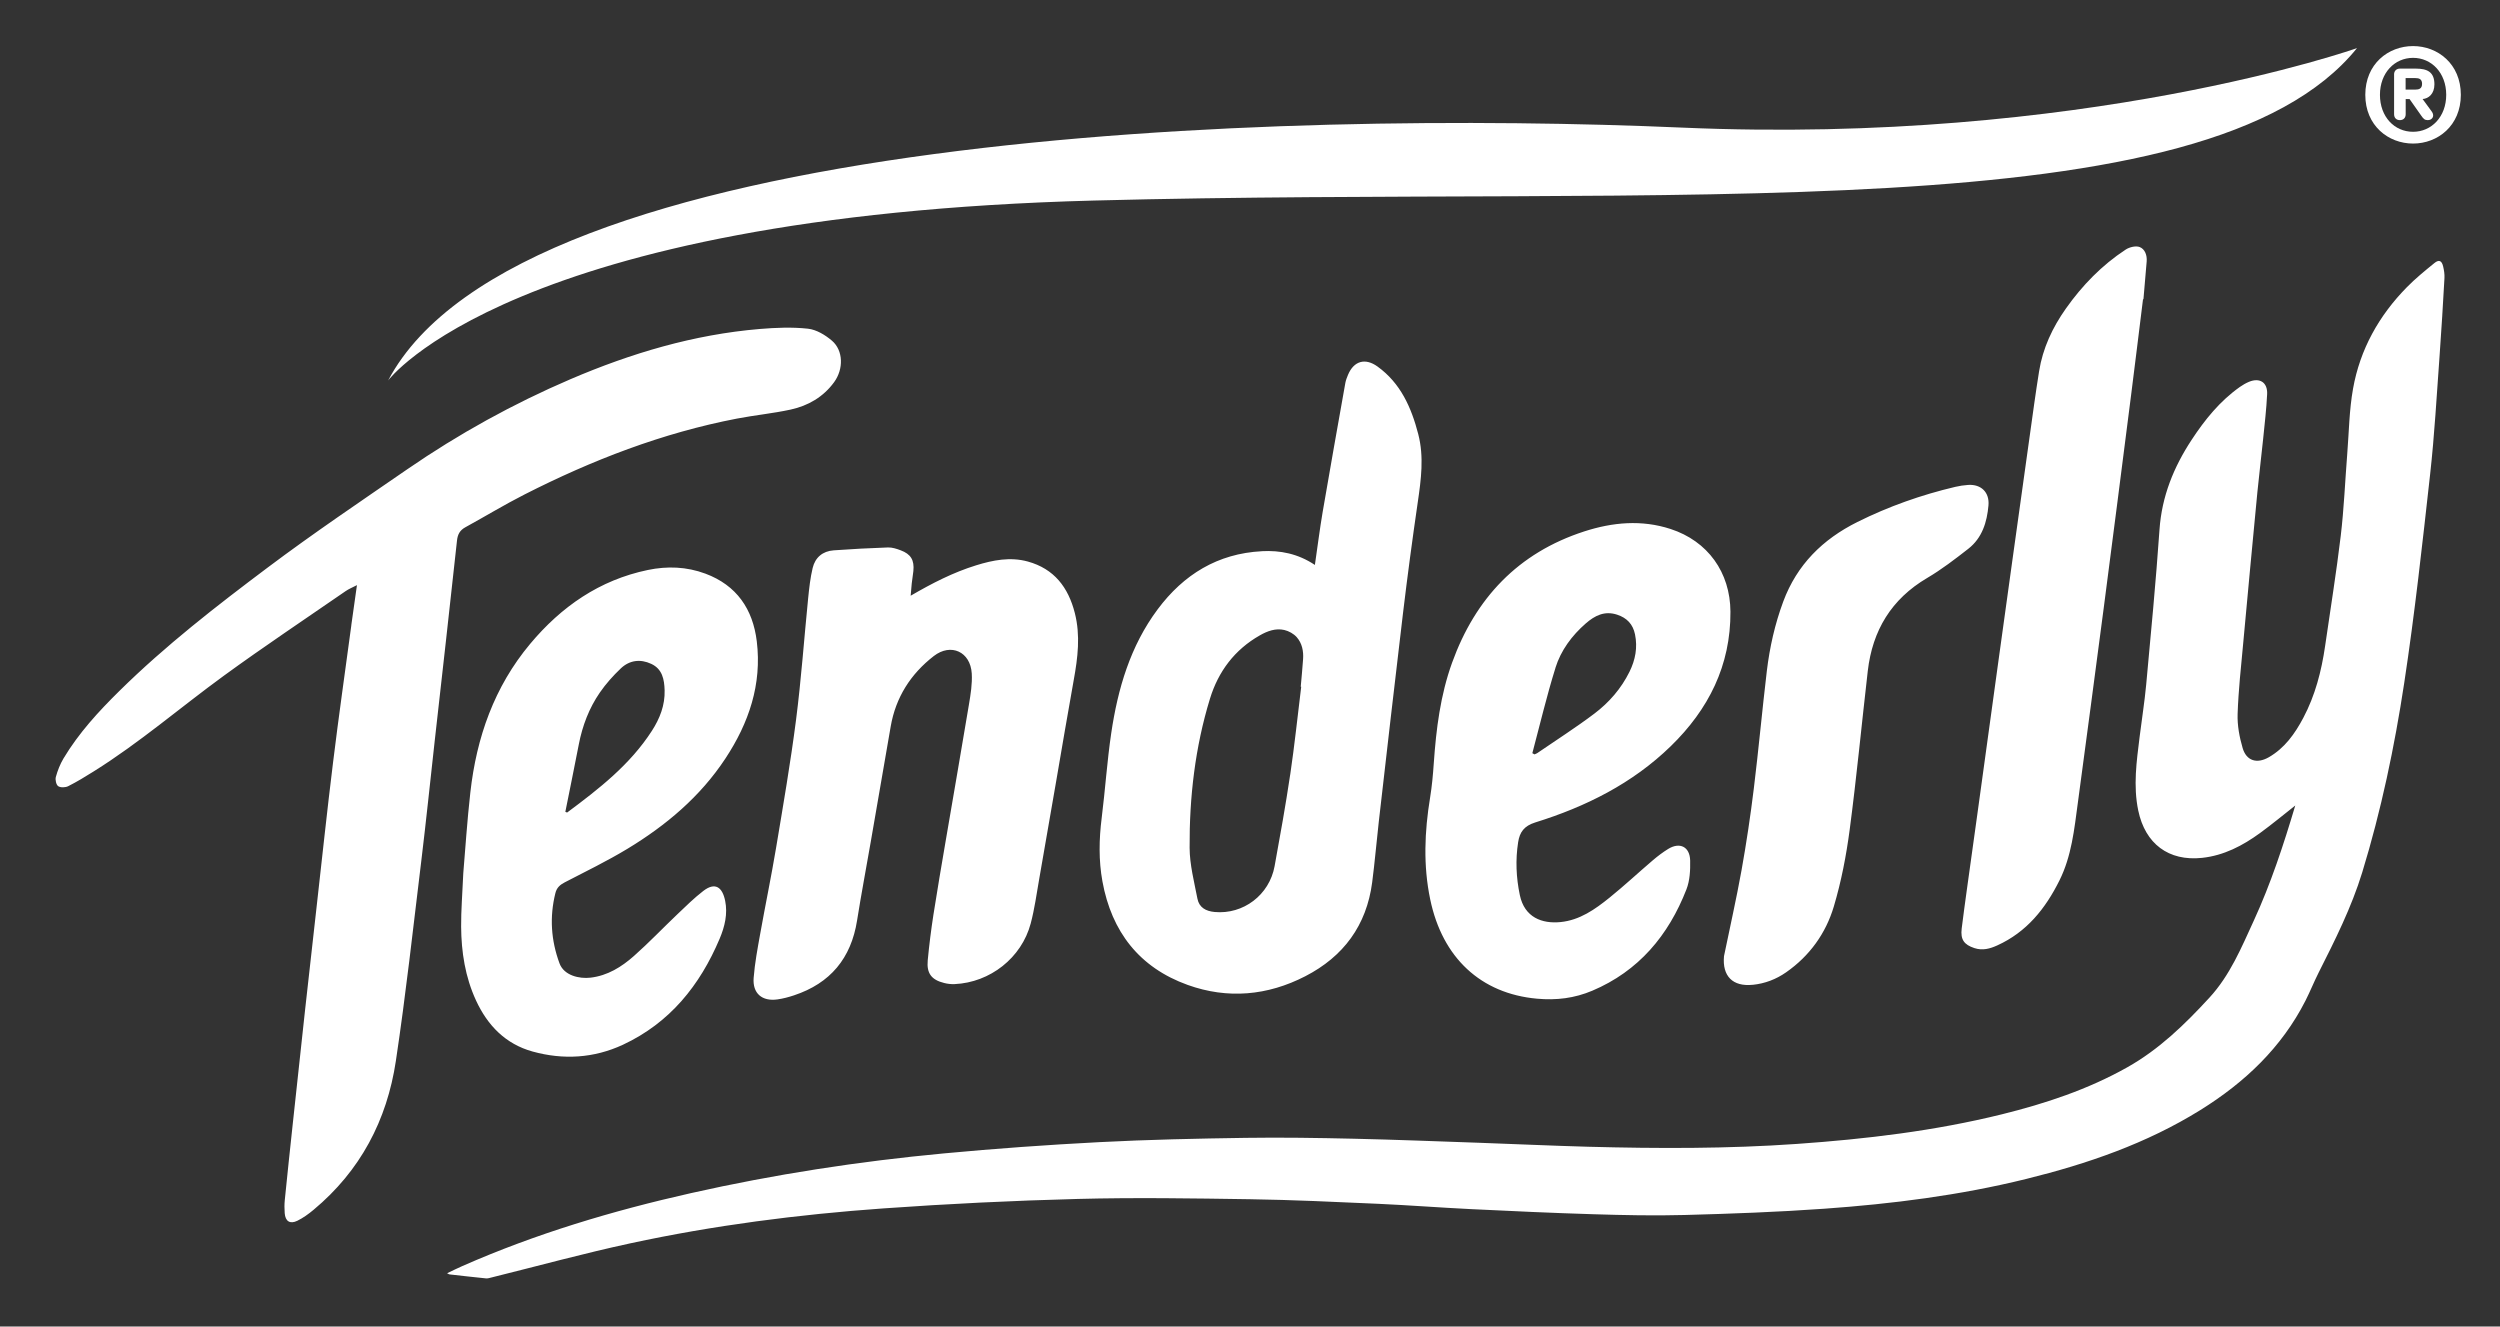 <?xml version="1.0" encoding="UTF-8"?><svg id="Livello_1" xmlns="http://www.w3.org/2000/svg" viewBox="0 0 694.49 368.5"><rect x="0" y="0" width="694.49" height="368.5" fill="#333333" stroke="none"/><defs><style>.cls-1{fill:#fff;}</style></defs><path class="cls-1" d="m670.34,12.8c6.85,0,13.27,4.95,13.27,13.54s-6.42,13.54-13.27,13.54-13.27-4.95-13.27-13.54,6.39-13.54,13.27-13.54Zm0,23.81c5.1,0,9.21-4.15,9.21-10.27s-4.1-10.27-9.21-10.27-9.2,4.15-9.2,10.27,4.03,10.27,9.2,10.27Zm-5.28-15.91c0-1.09.75-1.64,1.61-1.64h4.46c3.21,0,5.14.98,5.14,4.37,0,2.66-1.64,3.97-3.28,4.08l2.5,3.42c.32.44.43.76.43,1.24,0,.33-.36,1.2-1.5,1.2-.82,0-1.18-.33-1.78-1.2l-3.28-4.66h-1.07v4.22c0,1.09-.71,1.64-1.61,1.64s-1.61-.55-1.61-1.64v-11.03Zm3.21,4.19h2.68c1.03,0,1.89-.25,1.89-1.6s-.86-1.6-1.89-1.6h-2.68v3.2Z"/><path class="cls-1" d="m637.6,223.78c-3.1,2.43-6.36,5.15-9.78,7.64-4.82,3.51-10.04,6.24-16.08,6.89-9.32,1-15.81-3.92-17.74-13.13-1.44-6.88-.46-13.68.38-20.5.59-4.82,1.37-9.63,1.82-14.47,1.32-14.36,2.71-28.71,3.7-43.09.64-9.23,3.94-17.34,8.91-24.91,3.68-5.61,7.87-10.8,13.42-14.72.79-.55,1.64-1.05,2.53-1.42,2.98-1.24,5.2.16,5.04,3.43-.2,4.19-.7,8.36-1.12,12.54-.5,4.9-1.11,9.79-1.59,14.69-1.34,13.99-2.66,27.98-3.94,41.97-.6,6.53-1.33,13.07-1.55,19.62-.11,3.15.5,6.43,1.39,9.47,1.04,3.58,3.96,4.46,7.24,2.59,4.45-2.54,7.28-6.56,9.61-10.95,3.31-6.24,5.05-12.99,6.06-19.94,1.47-10.22,3.13-20.41,4.35-30.66.9-7.54,1.2-15.15,1.8-22.72.48-6.05.55-12.17,1.61-18.12,1.94-10.93,7.2-20.32,14.97-28.22,2.37-2.41,5.01-4.56,7.63-6.69,1.27-1.04,2.05-.69,2.43.92.25,1.05.43,2.16.37,3.23-.41,7.23-.83,14.45-1.36,21.67-.8,10.92-1.4,21.86-2.61,32.74-2.16,19.39-4.28,38.81-7.21,58.09-2.7,17.77-6.39,35.39-11.67,52.63-2.99,9.75-7.55,18.8-12.12,27.86-1.28,2.54-2.34,5.2-3.63,7.74-6.65,13.08-16.89,22.74-29.18,30.39-14.98,9.32-31.42,14.96-48.43,19.16-18.44,4.56-37.22,6.92-56.12,8.27-12.89.92-25.82,1.39-38.74,1.74-8.43.23-16.88.05-25.31-.21-11.35-.34-22.7-.87-34.04-1.42-8.62-.42-17.22-1.09-25.84-1.48-11.83-.53-23.66-1.09-35.5-1.27-15.96-.24-31.94-.5-47.89-.08-18.02.47-36.05,1.35-54.03,2.63-23.6,1.68-47.08,4.7-70.23,9.69-12.93,2.79-25.71,6.3-38.55,9.48-.53.13-1.08.32-1.6.27-3.39-.34-6.77-.73-10.15-1.11-.16-.02-.3-.14-.65-.32,1.49-.71,2.82-1.37,4.18-1.97,20.49-9.03,41.82-15.39,63.63-20.3,23.15-5.21,46.57-8.81,70.18-11.02,14.38-1.35,28.8-2.38,43.22-3.13,13.51-.7,27.04-.99,40.57-1.19,10.01-.15,20.03.01,30.05.24,11.65.26,23.3.73,34.95,1.13,10.07.35,20.14.83,30.22,1.1,19.36.52,38.71.57,58.04-.79,19.15-1.35,38.19-3.6,56.87-8.22,12.11-3,23.9-6.9,34.84-13.06,8.87-4.99,16.01-11.94,22.83-19.36,5.73-6.24,8.86-13.87,12.3-21.35,4.75-10.33,8.29-21.12,11.53-32,.05-.16,0-.34,0,0ZM97.6,173.69c-1.71,12.7-3.52,25.39-5.08,38.11-1.66,13.45-3.08,26.93-4.6,40.39-1.06,9.42-2.12,18.84-3.16,28.26-1.16,10.57-2.3,21.15-3.43,31.72-.76,7.07-1.51,14.14-2.22,21.22-.12,1.2-.11,2.43-.02,3.64.18,2.24,1.46,3.09,3.5,2.1,1.62-.79,3.13-1.89,4.52-3.05,12.99-10.81,20.39-24.89,22.86-41.35,2.77-18.45,4.81-37.01,7.06-55.54,1.35-11.11,2.49-22.24,3.73-33.35,2.08-18.55,4.19-37.1,6.19-55.65.19-1.79.83-2.9,2.35-3.73,5.49-3.01,10.85-6.27,16.42-9.1,18.76-9.54,38.27-17.09,59.02-21.08,4.94-.95,9.99-1.43,14.9-2.5,4.86-1.06,9.08-3.5,12.08-7.62,2.66-3.66,2.56-8.79-.6-11.51-1.85-1.59-4.34-3.09-6.68-3.34-4.41-.48-8.94-.29-13.38.08-18.33,1.54-35.72,6.73-52.56,13.94-15.95,6.84-31.08,15.2-45.37,25.04-13.01,8.96-26.12,17.8-38.75,27.28-14.28,10.72-28.42,21.69-41.19,34.27-5.82,5.73-11.32,11.72-15.54,18.76-.95,1.59-1.65,3.39-2.14,5.17-.21.77.1,2.17.66,2.55.66.44,2.01.39,2.78,0,2.44-1.23,4.78-2.66,7.09-4.11,12.72-7.95,24.06-17.77,36.14-26.57,11.1-8.08,22.54-15.71,33.84-23.51.87-.6,1.88-1.01,3.14-1.66-.56,3.97-1.08,7.55-1.57,11.14Zm252.91-20.56c-12.26.64-21.71,6.48-28.91,16.13-7.62,10.21-11.08,22.08-12.91,34.45-1.15,7.81-1.67,15.72-2.65,23.55-.74,5.89-.85,11.75.21,17.59,2.54,13.97,10.25,23.93,23.68,28.76,11.11,3.99,22.19,2.99,32.69-2.42,10.59-5.46,17-14.1,18.56-26.05.73-5.6,1.2-11.24,1.84-16.86,2.22-19.32,4.42-38.65,6.73-57.97,1.23-10.26,2.6-20.5,4.09-30.73.93-6.35,1.78-12.67.14-18.99-1.91-7.37-4.89-14.14-11.33-18.78-3.41-2.45-6.56-1.55-8.18,2.32-.3.73-.6,1.48-.74,2.25-2.12,11.94-4.26,23.89-6.3,35.84-.81,4.77-1.41,9.58-2.16,14.72-4.73-3.15-9.63-4.09-14.77-3.82Zm7.9,62.05c-1.26,8.5-2.79,16.97-4.33,25.43-1.46,8.03-8.72,13.47-16.65,12.74-2.46-.23-4.32-1.25-4.79-3.7-.9-4.69-2.15-9.42-2.17-14.15-.08-14.03,1.52-27.91,5.65-41.39,2.33-7.6,6.86-13.63,13.86-17.61,2.09-1.19,4.38-2.05,6.8-1.49,1.25.29,2.6,1.04,3.44,1.99,1.49,1.68,1.93,3.88,1.77,6.12-.17,2.55-.43,5.09-.65,7.64.04,0,.08.01.13.02-1,8.13-1.85,16.29-3.05,24.39Zm-105.13-53.12c.13-1.15.33-2.29.45-3.43.3-3.03-.69-4.7-3.53-5.76-1.12-.42-2.36-.83-3.53-.79-5.03.17-10.05.44-15.07.8-3.06.22-5.15,1.98-5.85,4.91-.66,2.75-.96,5.59-1.25,8.41-1.13,11.25-1.92,22.54-3.36,33.75-1.53,11.92-3.58,23.78-5.56,35.64-1.33,7.96-2.98,15.87-4.4,23.82-.73,4.06-1.5,8.13-1.82,12.24-.34,4.32,2.35,6.59,6.62,5.98,1.55-.22,3.1-.63,4.59-1.13,10.08-3.34,15.86-10.29,17.52-20.79,1.16-7.32,2.55-14.61,3.81-21.91,1.85-10.66,3.69-21.32,5.53-31.98,1.4-8.11,5.56-14.61,11.98-19.58,4.76-3.68,10.18-1.18,10.54,4.85.17,2.86-.31,5.8-.79,8.66-2.08,12.52-4.27,25.02-6.4,37.53-1.18,6.94-2.38,13.88-3.46,20.84-.65,4.2-1.18,8.42-1.58,12.66-.34,3.63,1.06,5.43,4.6,6.3.93.23,1.92.35,2.88.3,9.85-.45,18.58-7.29,21.12-16.82,1.08-4.04,1.63-8.21,2.36-12.34,1.6-9.1,3.17-18.2,4.74-27.3,1.62-9.34,3.17-18.69,4.86-28.02,1.13-6.2,1.89-12.36.3-18.61-1.81-7.12-5.75-12.29-13.06-14.3-4.87-1.34-9.66-.4-14.35,1.05-6.35,1.96-12.23,4.98-18.19,8.45.11-1.29.18-2.36.3-3.43Zm189.02,113.17c12.91-5.46,21.19-15.36,26.18-28.15.96-2.45,1.1-5.35,1.04-8.04-.09-3.83-2.89-5.2-6.12-3.2-1.49.92-2.91,2-4.25,3.14-4.02,3.43-7.9,7.05-12.01,10.37-4.03,3.25-8.29,6.28-13.66,6.8-5.09.5-9.98-1.27-11.28-7.51-1.02-4.89-1.23-9.75-.47-14.66.43-2.81,1.65-4.54,4.76-5.51,14.02-4.36,26.98-10.81,37.63-21.17,10.5-10.21,16.67-22.42,16.59-37.38-.06-10.92-6.29-19.6-16.63-22.97-8.08-2.63-16.12-1.87-24,.68-18.35,5.95-30.23,18.55-36.7,36.48-3.25,9-4.42,18.4-5.08,27.89-.22,3.21-.51,6.43-1.03,9.6-1.54,9.43-1.93,18.84.04,28.26,3.37,16.21,14.06,26.16,29.65,27.57,5.39.49,10.42-.12,15.36-2.21Zm-10.21-89.7c1.51-4.85,4.57-8.98,8.45-12.36,2.47-2.15,5.2-3.56,8.68-2.42,2.75.9,4.4,2.66,4.98,5.47.75,3.65.1,7.08-1.53,10.39-2.31,4.67-5.67,8.54-9.75,11.62-5.12,3.87-10.56,7.33-15.86,10.97-.23.16-.52.24-.79.36-.2-.11-.39-.22-.59-.33,2.11-7.91,3.98-15.89,6.42-23.69Zm-303.99,71.86c.05,7.09,1.13,14.03,4.14,20.54,3.21,6.96,8.23,12.11,15.71,14.18,8.52,2.36,17.03,1.87,25.11-1.89,13.01-6.07,21.38-16.48,26.86-29.46,1.42-3.36,2.26-6.9,1.53-10.5-.77-3.82-2.78-5.31-6.09-2.75-2.54,1.96-4.84,4.24-7.17,6.45-4.05,3.85-7.91,7.91-12.09,11.61-3.43,3.04-7.33,5.47-12.05,6.02-3.1.37-7.37-.58-8.62-3.97-2.36-6.39-2.8-12.87-1.15-19.5.37-1.51,1.26-2.31,2.59-3,5.82-3.02,11.74-5.89,17.35-9.28,10.77-6.51,20.29-14.5,27.29-25.12,6.51-9.86,10.18-20.6,8.72-32.57-1.09-8.93-5.57-15.55-14.29-18.8-5.22-1.94-10.59-2.13-15.97-1.01-13.42,2.79-24.03,10.17-32.69,20.52-9.99,11.94-14.91,26.01-16.62,41.27-.9,7.97-1.41,15.97-1.96,22.42-.26,5.99-.63,10.41-.6,14.84Zm32.69-50.61c1.01-5.19,2.86-10.07,5.85-14.4,1.67-2.42,3.68-4.67,5.82-6.7,2.41-2.29,5.42-2.68,8.46-1.26,3.09,1.44,3.62,4.33,3.71,7.34.12,4.14-1.33,7.84-3.53,11.25-6.07,9.42-14.73,16.15-23.56,22.71-.16-.07-.33-.13-.49-.2,1.25-6.24,2.53-12.48,3.74-18.73Zm434.65-123.63c.3-3.51.62-7.02.9-10.54.14-1.72-.49-3.43-1.96-3.99-1.07-.41-2.83.03-3.87.71-6.62,4.34-12.05,9.93-16.61,16.38-3.73,5.28-6.43,11.02-7.45,17.44-.96,5.99-1.77,12-2.61,18.01-1.62,11.54-3.22,23.08-4.83,34.63-1.29,9.26-2.57,18.52-3.85,27.79-1.96,14.2-3.91,28.39-5.86,42.59-.95,6.86-1.91,13.71-2.86,20.57-.51,3.73-1.03,7.46-1.49,11.2-.37,3.07.65,4.49,3.54,5.44,2.27.75,4.34.16,6.34-.75,8.17-3.7,13.38-10.21,17.28-18.05,3.38-6.79,4.11-14.18,5.1-21.51,2.42-18.07,4.84-36.14,7.2-54.21,2.57-19.64,5.07-39.29,7.58-58.95,1.14-8.92,2.22-17.85,3.33-26.78.04,0,.08,0,.13.01Zm-108.55,190.43c3.41-.35,6.5-1.53,9.29-3.48,6.53-4.55,11.02-10.81,13.25-18.28,2.07-6.95,3.46-14.17,4.41-21.37,1.93-14.64,3.33-29.36,5.02-44.04,1.3-11.27,6.55-19.99,16.5-25.85,4.01-2.36,7.75-5.24,11.43-8.11,3.85-3.01,5.19-7.39,5.6-12.05.32-3.62-2.03-5.92-5.63-5.69-1.21.08-2.42.26-3.6.54-9.43,2.23-18.5,5.43-27.19,9.76-9.65,4.81-16.78,11.86-20.59,22.1-2.32,6.25-3.77,12.7-4.56,19.28-1.29,10.86-2.28,21.76-3.61,32.62-.93,7.59-2.06,15.17-3.41,22.7-1.44,8-3.24,15.94-4.88,23.91-.51,5.54,2.42,8.52,7.97,7.95ZM107.82,105.69s33.93-45.71,196.04-49.98c162.1-4.27,309.43,9.04,350.91-42.35,0,0-75.87,26.95-187.43,22.09-111.56-4.86-322.92,1.03-359.52,70.24Z"/></svg>